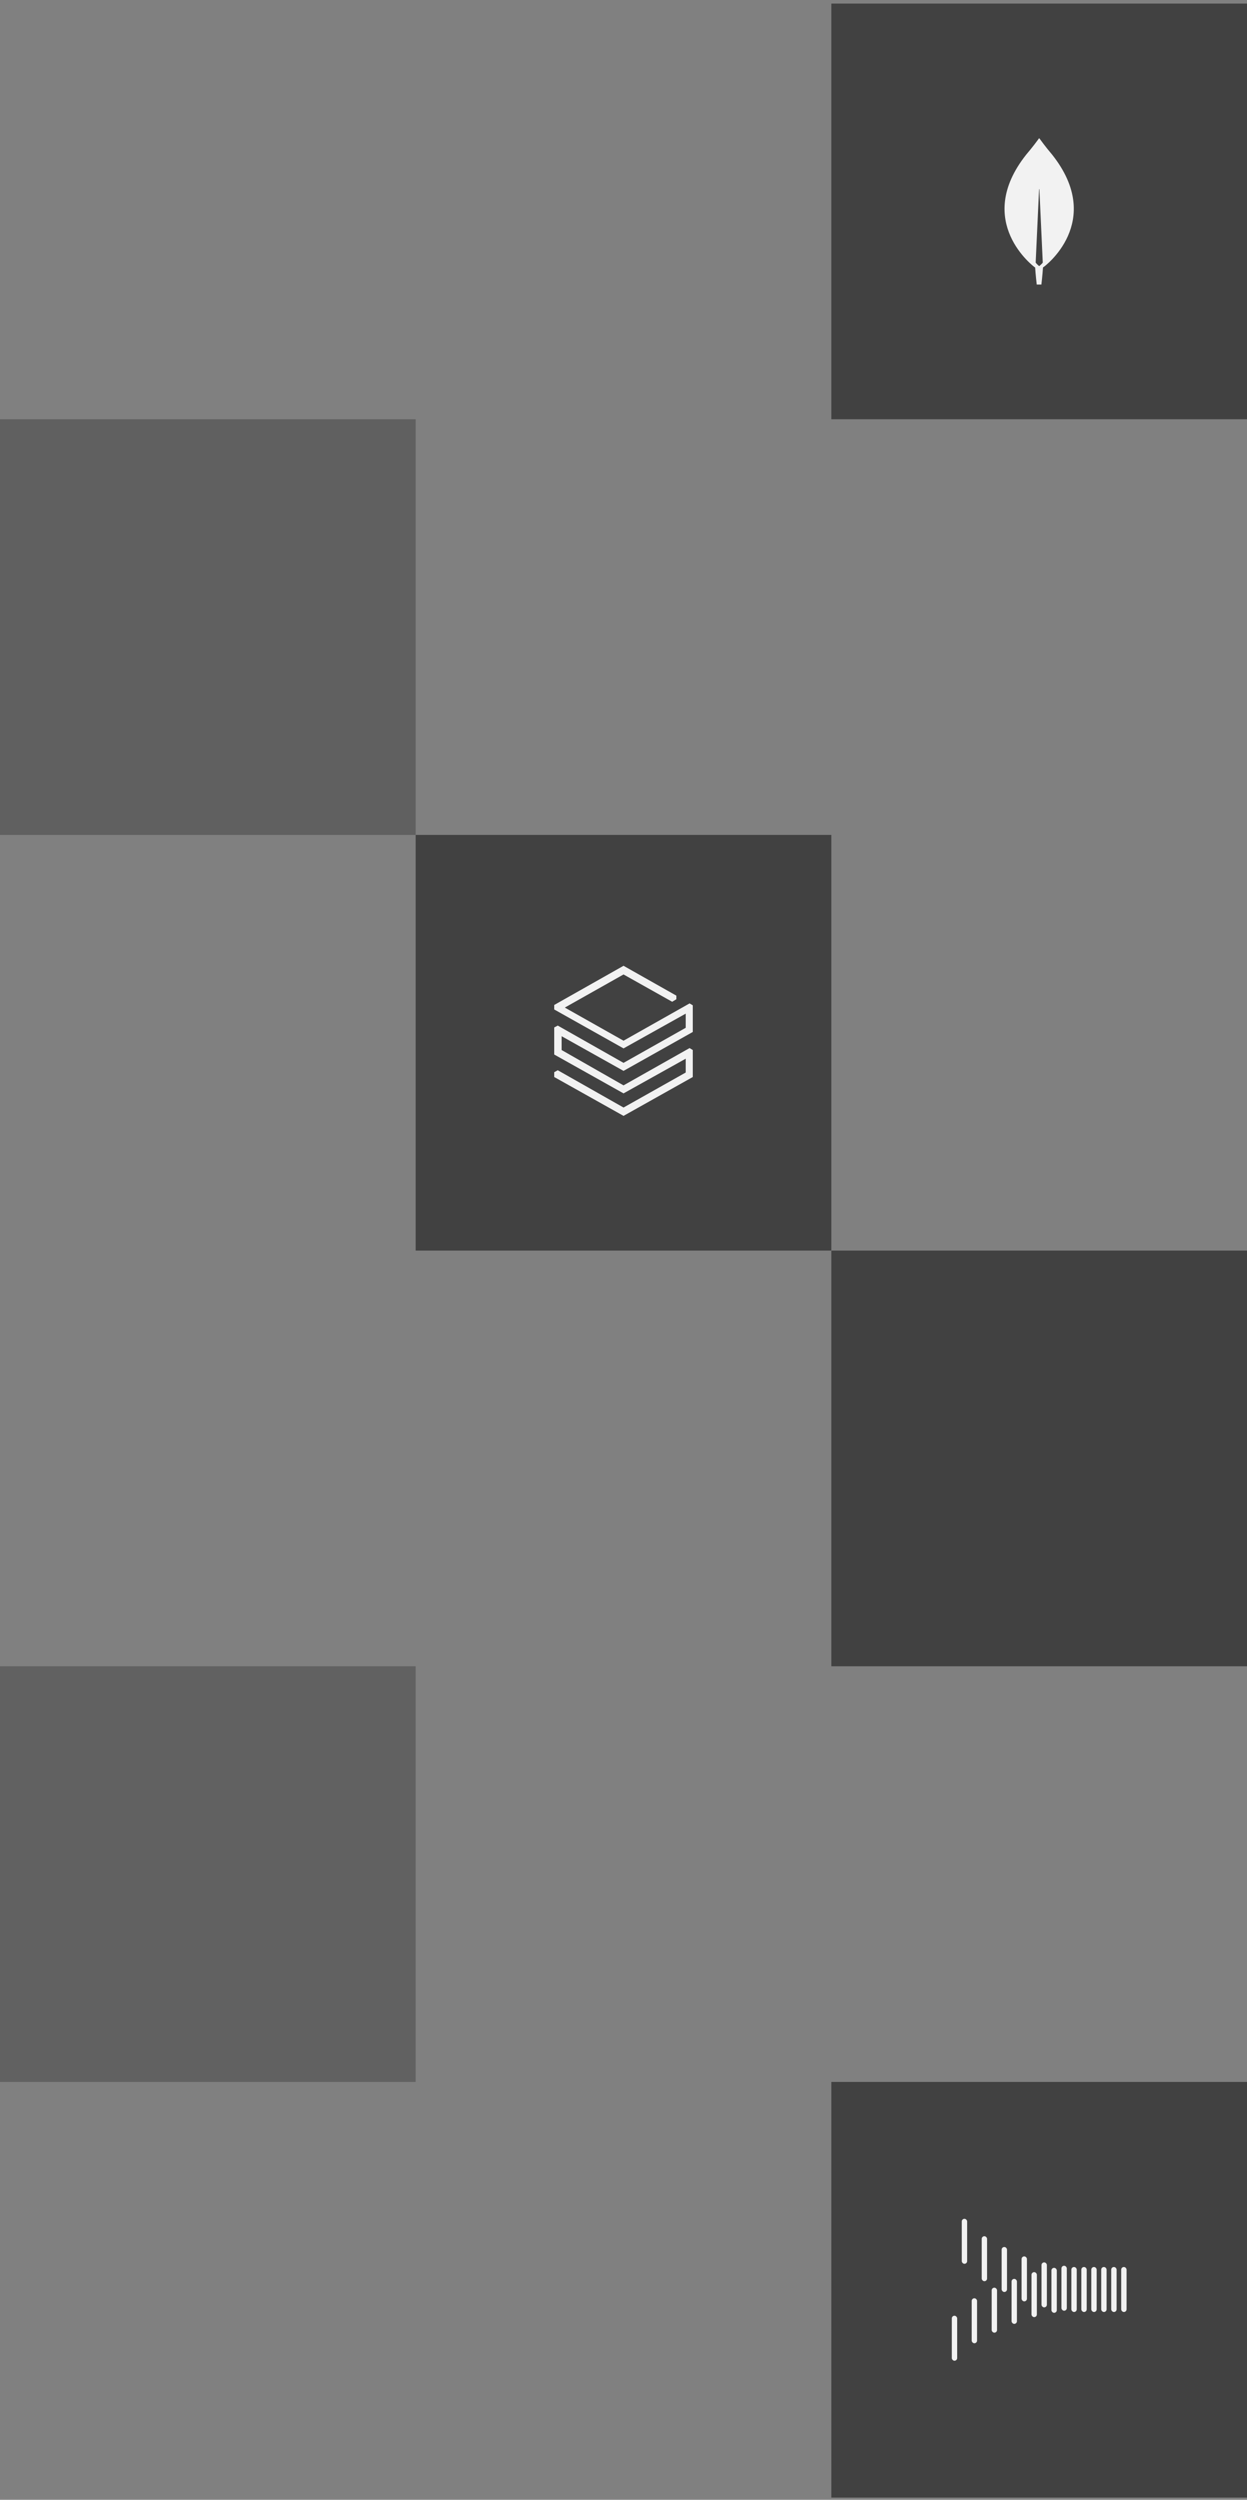 <svg width="216" height="433" viewBox="0 0 216 433" fill="none" xmlns="http://www.w3.org/2000/svg">
<rect x="0" y="0" width="216" height="433" fill="#808080" stroke="none"/>
<rect x="144" y="216.621" width="72" height="72" fill="#414141"/>
<rect x="144" y="360.621" width="72" height="72" fill="#414141"/>
<rect x="194.211" y="392.677" width="0.929" height="7.796" rx="0.465" fill="#F2F2F2"/>
<rect x="192.484" y="392.677" width="0.929" height="7.796" rx="0.465" fill="#F2F2F2"/>
<rect x="190.75" y="392.677" width="0.929" height="7.796" rx="0.465" fill="#F2F2F2"/>
<rect x="189.031" y="392.677" width="0.929" height="7.796" rx="0.465" fill="#F2F2F2"/>
<rect x="187.305" y="392.677" width="0.929" height="7.796" rx="0.465" fill="#F2F2F2"/>
<rect x="185.578" y="392.677" width="0.929" height="7.796" rx="0.465" fill="#F2F2F2"/>
<rect x="183.859" y="392.461" width="0.929" height="7.796" rx="0.465" fill="#F2F2F2"/>
<rect x="182.125" y="392.819" width="0.929" height="7.796" rx="0.465" fill="#F2F2F2"/>
<rect x="180.406" y="391.876" width="0.929" height="7.796" rx="0.465" fill="#F2F2F2"/>
<rect x="178.672" y="393.566" width="0.929" height="7.796" rx="0.465" fill="#F2F2F2"/>
<rect x="176.953" y="390.836" width="0.929" height="7.796" rx="0.465" fill="#F2F2F2"/>
<rect x="175.219" y="394.734" width="0.929" height="7.796" rx="0.465" fill="#F2F2F2"/>
<rect x="173.5" y="389.211" width="0.929" height="7.796" rx="0.465" fill="#F2F2F2"/>
<rect x="171.773" y="396.259" width="0.929" height="7.796" rx="0.465" fill="#F2F2F2"/>
<rect x="170.047" y="387.343" width="0.929" height="7.796" rx="0.465" fill="#F2F2F2"/>
<rect x="168.312" y="398.092" width="0.929" height="7.796" rx="0.465" fill="#F2F2F2"/>
<rect x="166.594" y="384.328" width="0.929" height="7.796" rx="0.465" fill="#F2F2F2"/>
<rect x="164.867" y="401.119" width="0.929" height="7.796" rx="0.465" fill="#F2F2F2"/>
<g opacity="0.5">
<rect y="288.621" width="72" height="72" fill="#414141"/>
</g>
<rect x="72" y="144.621" width="72" height="72" fill="#414141"/>
<path d="M96 174.076V174.855L108.006 181.598L118.777 175.578V178.029L108.006 184.105L96.612 177.645L96 177.972V182.659L108.006 189.391L118.777 183.382V185.777L108.006 191.842L96.612 185.381L96 185.72V186.556L108.006 193.288L120 186.556V181.88L119.445 181.541L108.006 188.002L97.28 181.88V179.486L108.006 185.494L120 178.752V174.132L119.445 173.805L108.006 180.265L97.835 174.527L108.006 168.79L116.432 173.522L117.157 173.082V172.46L108.006 167.288L96 174.076Z" fill="#F2F2F2"/>
<rect opacity="0.5" y="72.621" width="72" height="72" fill="#414141"/>
<rect x="144" y="0.621" width="72" height="72" fill="#414141"/>
<path d="M182.238 26.775C181.156 25.508 180.239 24.24 180.037 23.968C180.019 23.95 179.982 23.95 179.964 23.968C179.78 24.24 178.845 25.508 177.763 26.775C168.521 38.421 179.212 46.281 179.212 46.281L179.304 46.336C179.377 47.549 179.579 49.288 179.579 49.288H179.982H180.386C180.386 49.288 180.587 47.549 180.661 46.336L180.752 46.263C180.789 46.281 191.48 38.421 182.238 26.775ZM180.001 46.1C180.001 46.1 179.524 45.702 179.395 45.484V45.466L179.982 32.788C179.982 32.752 180.037 32.752 180.037 32.788L180.624 45.466V45.484C180.496 45.702 180.001 46.1 180.001 46.1Z" fill="#F2F2F2"/>
</svg>
